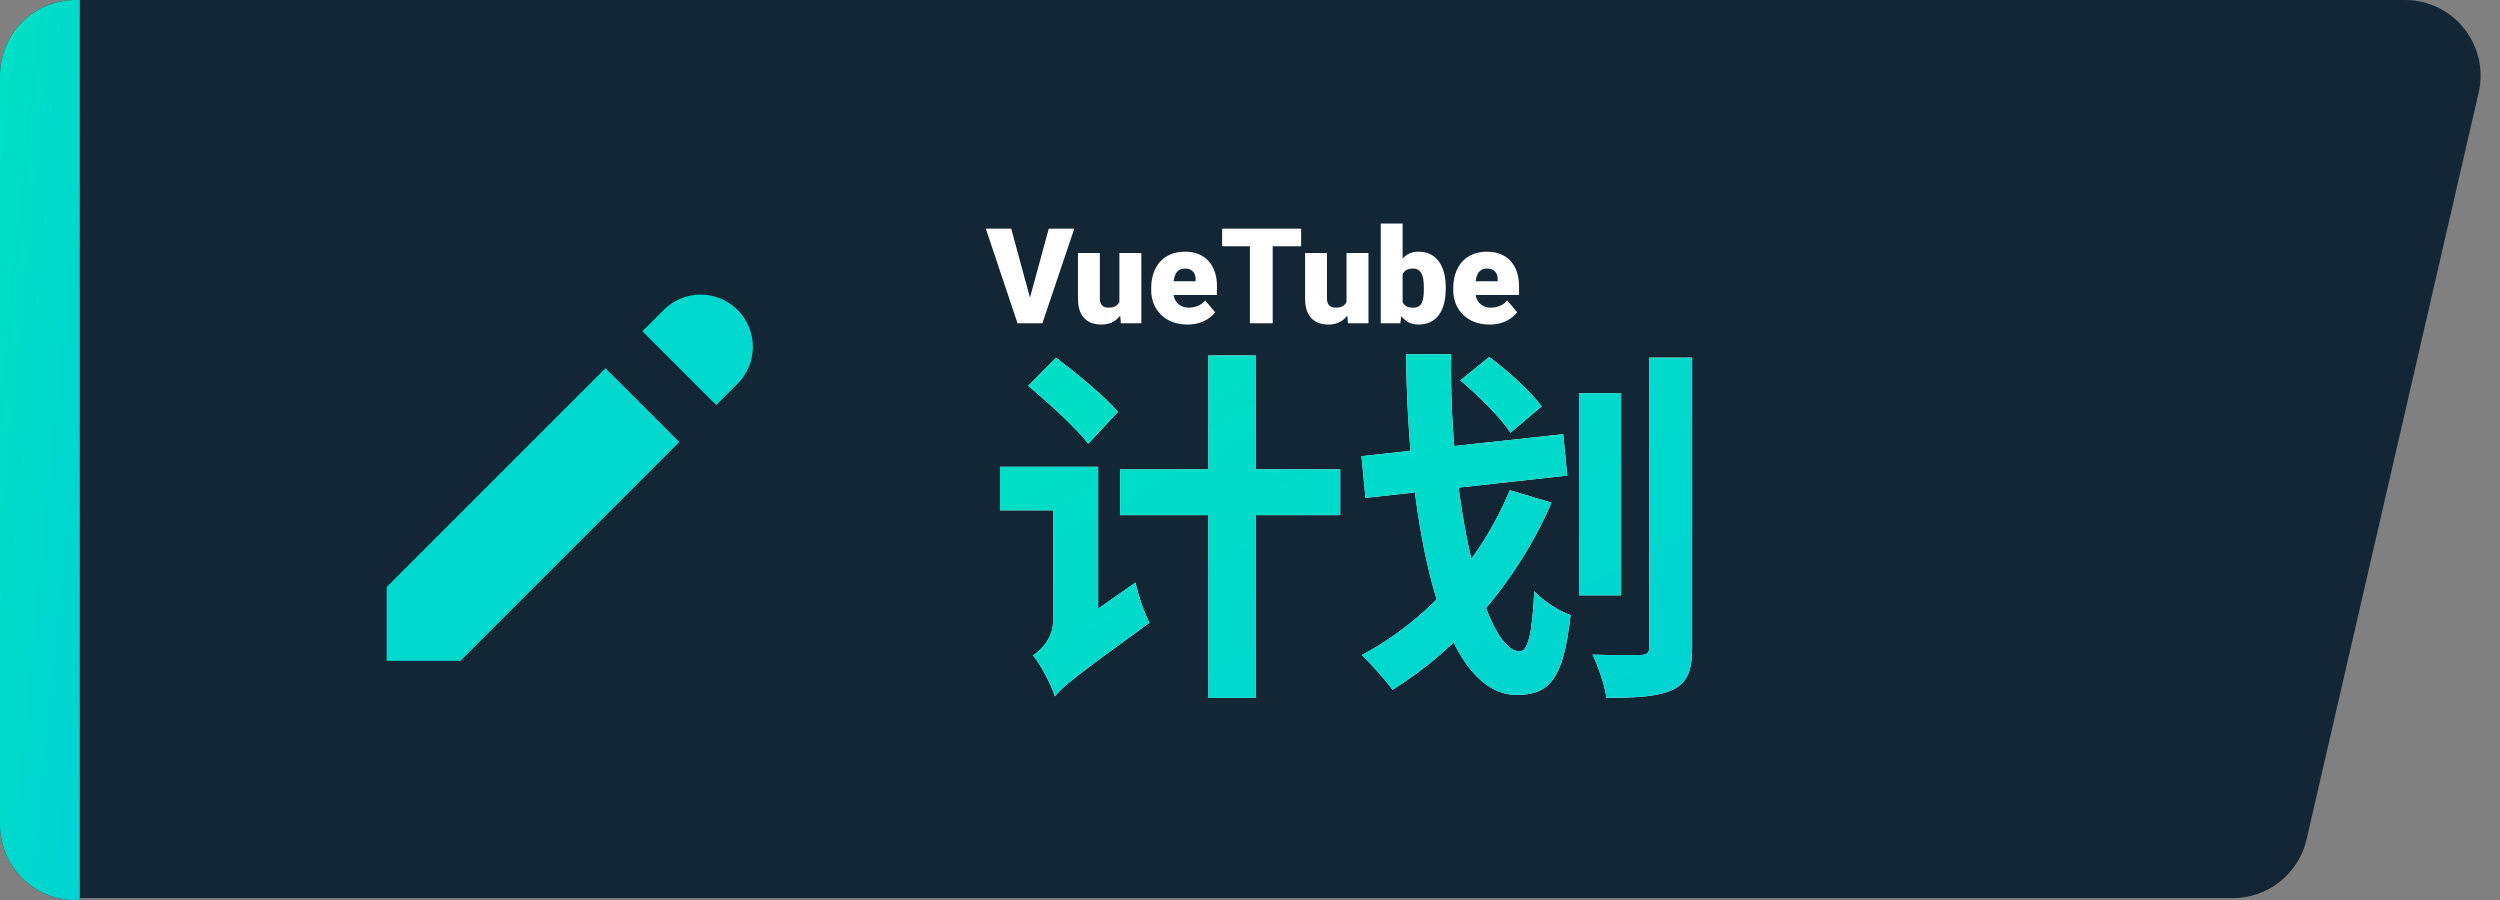 <svg width="1222" height="440" viewBox="0 0 1222 440" fill="none" xmlns="http://www.w3.org/2000/svg">
<rect x="0" y="0" width="1222" height="440" fill="#808080" stroke="none"/>
<path d="M3 37C3 16.566 19.566 0 40 0H1175.5C1199.29 0 1216.9 22.126 1211.56 45.308L1127.45 410.308C1123.58 427.102 1108.63 439 1091.4 439H40C19.566 439 3 422.435 3 402V37Z" fill="#132636"/>
<path d="M0 37C0 16.566 16.566 0 37 0H39V440H37C16.566 440 0 423.435 0 403V37Z" fill="#132636"/>
<path d="M0 37C0 16.566 16.566 0 37 0H39V440H37C16.566 440 0 423.435 0 403V37Z" fill="url(#paint0_linear_201_120)"/>
<path d="M324.112 151.793C326.467 149.355 329.284 147.41 332.398 146.072C335.513 144.735 338.862 144.03 342.252 144.001C345.641 143.972 349.002 144.617 352.139 145.901C355.277 147.184 358.127 149.08 360.523 151.477C362.92 153.873 364.816 156.723 366.099 159.861C367.383 162.998 368.029 166.359 367.999 169.748C367.97 173.138 367.265 176.487 365.928 179.602C364.59 182.716 362.645 185.533 360.207 187.888L350.086 198.009L313.991 161.914L324.112 151.793ZM295.944 179.962L189 286.905V323H225.095L332.051 216.056L295.931 179.962H295.944Z" fill="#01D8CE"/>
<path d="M503.011 147.114L512.627 111.789H525.101L509.517 158H501.456L503.011 147.114ZM494.283 111.789L503.899 147.114L505.518 158H497.361L481.873 111.789H494.283ZM547.159 149.653V123.659H557.886V158H547.857L547.159 149.653ZM548.174 142.67L550.967 142.607C550.967 144.913 550.692 147.05 550.142 149.018C549.592 150.965 548.777 152.657 547.698 154.096C546.64 155.535 545.328 156.656 543.763 157.46C542.218 158.243 540.43 158.635 538.399 158.635C536.706 158.635 535.151 158.402 533.733 157.937C532.337 157.45 531.131 156.699 530.115 155.683C529.1 154.646 528.306 153.324 527.735 151.716C527.185 150.087 526.91 148.14 526.91 145.876V123.659H537.605V145.939C537.605 146.701 537.701 147.357 537.891 147.907C538.082 148.457 538.357 148.923 538.716 149.304C539.076 149.663 539.52 149.938 540.049 150.129C540.599 150.298 541.224 150.383 541.922 150.383C543.53 150.383 544.789 150.044 545.699 149.367C546.609 148.69 547.243 147.77 547.603 146.606C547.984 145.442 548.174 144.13 548.174 142.67ZM580.42 158.635C577.627 158.635 575.131 158.201 572.93 157.333C570.73 156.445 568.868 155.228 567.344 153.684C565.842 152.139 564.689 150.362 563.885 148.352C563.102 146.341 562.71 144.215 562.71 141.972V140.766C562.71 138.248 563.06 135.921 563.758 133.784C564.456 131.625 565.493 129.742 566.868 128.134C568.243 126.526 569.968 125.278 572.042 124.389C574.115 123.479 576.527 123.024 579.278 123.024C581.711 123.024 583.89 123.416 585.816 124.199C587.741 124.982 589.371 126.103 590.704 127.563C592.058 129.023 593.084 130.79 593.782 132.863C594.502 134.937 594.861 137.264 594.861 139.846V144.194H566.805V137.497H584.419V136.672C584.441 135.529 584.24 134.556 583.816 133.752C583.414 132.948 582.822 132.334 582.039 131.911C581.256 131.488 580.304 131.276 579.183 131.276C578.019 131.276 577.056 131.53 576.294 132.038C575.554 132.546 574.972 133.244 574.549 134.133C574.147 135 573.861 136.005 573.692 137.148C573.523 138.291 573.438 139.497 573.438 140.766V141.972C573.438 143.242 573.607 144.395 573.946 145.432C574.306 146.468 574.813 147.357 575.469 148.098C576.146 148.817 576.95 149.378 577.881 149.78C578.833 150.182 579.913 150.383 581.119 150.383C582.579 150.383 584.017 150.108 585.435 149.558C586.853 149.007 588.069 148.098 589.085 146.828L593.941 152.604C593.243 153.599 592.248 154.562 590.958 155.493C589.688 156.424 588.165 157.185 586.387 157.778C584.61 158.349 582.621 158.635 580.42 158.635ZM622.093 111.789V158H610.953V111.789H622.093ZM635.994 111.789V120.39H597.369V111.789H635.994ZM658.179 149.653V123.659H668.907V158H658.877L658.179 149.653ZM659.195 142.67L661.988 142.607C661.988 144.913 661.713 147.05 661.163 149.018C660.612 150.965 659.798 152.657 658.719 154.096C657.661 155.535 656.349 156.656 654.783 157.46C653.239 158.243 651.451 158.635 649.419 158.635C647.727 158.635 646.172 158.402 644.754 157.937C643.357 157.45 642.151 156.699 641.136 155.683C640.12 154.646 639.327 153.324 638.755 151.716C638.205 150.087 637.93 148.14 637.93 145.876V123.659H648.626V145.939C648.626 146.701 648.721 147.357 648.912 147.907C649.102 148.457 649.377 148.923 649.737 149.304C650.097 149.663 650.541 149.938 651.07 150.129C651.62 150.298 652.244 150.383 652.942 150.383C654.55 150.383 655.809 150.044 656.719 149.367C657.629 148.69 658.264 147.77 658.624 146.606C659.004 145.442 659.195 144.13 659.195 142.67ZM674.905 109.25H685.601V149.558L684.49 158H674.905V109.25ZM706.675 140.449V141.115C706.675 143.718 706.411 146.088 705.882 148.225C705.353 150.362 704.538 152.213 703.438 153.779C702.338 155.323 700.952 156.519 699.28 157.365C697.609 158.212 695.63 158.635 693.345 158.635C691.272 158.635 689.494 158.19 688.013 157.302C686.532 156.392 685.294 155.144 684.3 153.557C683.305 151.949 682.501 150.097 681.888 148.002C681.274 145.887 680.787 143.623 680.428 141.21V140.417C680.787 138.026 681.274 135.783 681.888 133.688C682.501 131.573 683.305 129.721 684.3 128.134C685.294 126.526 686.521 125.278 687.981 124.389C689.463 123.479 691.229 123.024 693.282 123.024C695.588 123.024 697.577 123.458 699.249 124.326C700.941 125.193 702.338 126.41 703.438 127.976C704.538 129.541 705.353 131.382 705.882 133.498C706.411 135.614 706.675 137.931 706.675 140.449ZM695.979 141.115V140.449C695.979 139.2 695.905 138.026 695.757 136.926C695.609 135.826 695.345 134.852 694.964 134.006C694.583 133.16 694.043 132.493 693.345 132.006C692.647 131.52 691.737 131.276 690.616 131.276C689.473 131.276 688.51 131.467 687.728 131.848C686.966 132.229 686.352 132.779 685.887 133.498C685.442 134.196 685.125 135.064 684.935 136.101C684.744 137.116 684.66 138.269 684.681 139.56V142.067C684.638 143.824 684.797 145.326 685.157 146.574C685.516 147.823 686.141 148.775 687.029 149.431C687.918 150.087 689.135 150.415 690.679 150.415C691.822 150.415 692.742 150.192 693.44 149.748C694.16 149.304 694.699 148.669 695.059 147.844C695.419 147.019 695.662 146.035 695.789 144.892C695.916 143.75 695.979 142.491 695.979 141.115ZM728.067 158.635C725.274 158.635 722.777 158.201 720.577 157.333C718.376 156.445 716.514 155.228 714.991 153.684C713.488 152.139 712.335 150.362 711.531 148.352C710.748 146.341 710.357 144.215 710.357 141.972V140.766C710.357 138.248 710.706 135.921 711.404 133.784C712.103 131.625 713.139 129.742 714.515 128.134C715.89 126.526 717.614 125.278 719.688 124.389C721.762 123.479 724.174 123.024 726.924 123.024C729.358 123.024 731.537 123.416 733.462 124.199C735.388 124.982 737.017 126.103 738.35 127.563C739.704 129.023 740.73 130.79 741.429 132.863C742.148 134.937 742.508 137.264 742.508 139.846V144.194H714.451V137.497H732.066V136.672C732.087 135.529 731.886 134.556 731.463 133.752C731.061 132.948 730.468 132.334 729.686 131.911C728.903 131.488 727.951 131.276 726.829 131.276C725.665 131.276 724.703 131.53 723.941 132.038C723.2 132.546 722.618 133.244 722.195 134.133C721.793 135 721.508 136.005 721.338 137.148C721.169 138.291 721.084 139.497 721.084 140.766V141.972C721.084 143.242 721.254 144.395 721.592 145.432C721.952 146.468 722.46 147.357 723.116 148.098C723.793 148.817 724.597 149.378 725.528 149.78C726.48 150.182 727.559 150.383 728.765 150.383C730.225 150.383 731.664 150.108 733.082 149.558C734.499 149.007 735.716 148.098 736.731 146.828L741.587 152.604C740.889 153.599 739.895 154.562 738.604 155.493C737.334 156.424 735.811 157.185 734.034 157.778C732.256 158.349 730.267 158.635 728.067 158.635Z" fill="white"/>
<path d="M502.585 188.602C512.609 197.015 526.034 209.187 531.941 216.884L546.44 201.311C539.996 193.614 526.213 182.516 516.189 174.819L502.585 188.602ZM515.652 340.394C519.053 335.919 525.497 330.728 561.834 304.415C559.507 300.119 556.285 290.811 555.032 284.725L515.473 312.47L510.64 319.451L515.652 340.394ZM488.802 228.161V249.462H528.719V228.161H488.802ZM547.514 229.414V251.789H655.093V229.414H547.514ZM590.653 173.745V341.11H613.744V173.745H590.653ZM515.652 340.394C515.652 332.518 536.774 319.63 536.774 319.63V228.161H514.757V303.52C514.757 311.575 509.208 317.661 504.912 320.346C508.671 324.821 513.862 334.666 515.652 340.394ZM771.801 192.182V290.99H792.386V192.182H771.801ZM806.169 174.819V316.229C806.169 319.272 804.916 320.167 801.694 320.167C798.651 320.167 788.448 320.346 778.424 319.988C781.288 325.895 784.51 335.382 785.226 341.11C800.62 341.11 811.002 340.394 817.983 336.993C824.785 333.592 827.112 327.864 827.112 316.229V174.819H806.169ZM665.475 222.97L667.444 243.376L766.073 232.457L764.104 212.23L665.475 222.97ZM687.313 173.208C688.029 254.832 703.781 339.678 741.371 339.678C757.302 339.678 764.283 331.981 767.684 300.656C761.956 298.687 754.617 293.854 749.963 289.021C748.889 309.964 746.92 318.377 742.803 318.377C725.798 318.377 708.077 246.598 709.33 173.208H687.313ZM737.97 239.617C723.65 274.343 697.337 303.341 665.654 320.167C669.95 324.284 677.468 332.697 680.69 337.172C712.91 317.124 741.371 284.904 758.376 245.703L737.97 239.617ZM713.805 185.917C722.755 193.435 733.674 204.354 738.328 211.514L753.543 198.626C748.352 191.466 737.075 181.263 727.946 174.461L713.805 185.917Z" fill="white"/>
<path d="M502.585 188.602C512.609 197.015 526.034 209.187 531.941 216.884L546.44 201.311C539.996 193.614 526.213 182.516 516.189 174.819L502.585 188.602ZM515.652 340.394C519.053 335.919 525.497 330.728 561.834 304.415C559.507 300.119 556.285 290.811 555.032 284.725L515.473 312.47L510.64 319.451L515.652 340.394ZM488.802 228.161V249.462H528.719V228.161H488.802ZM547.514 229.414V251.789H655.093V229.414H547.514ZM590.653 173.745V341.11H613.744V173.745H590.653ZM515.652 340.394C515.652 332.518 536.774 319.63 536.774 319.63V228.161H514.757V303.52C514.757 311.575 509.208 317.661 504.912 320.346C508.671 324.821 513.862 334.666 515.652 340.394ZM771.801 192.182V290.99H792.386V192.182H771.801ZM806.169 174.819V316.229C806.169 319.272 804.916 320.167 801.694 320.167C798.651 320.167 788.448 320.346 778.424 319.988C781.288 325.895 784.51 335.382 785.226 341.11C800.62 341.11 811.002 340.394 817.983 336.993C824.785 333.592 827.112 327.864 827.112 316.229V174.819H806.169ZM665.475 222.97L667.444 243.376L766.073 232.457L764.104 212.23L665.475 222.97ZM687.313 173.208C688.029 254.832 703.781 339.678 741.371 339.678C757.302 339.678 764.283 331.981 767.684 300.656C761.956 298.687 754.617 293.854 749.963 289.021C748.889 309.964 746.92 318.377 742.803 318.377C725.798 318.377 708.077 246.598 709.33 173.208H687.313ZM737.97 239.617C723.65 274.343 697.337 303.341 665.654 320.167C669.95 324.284 677.468 332.697 680.69 337.172C712.91 317.124 741.371 284.904 758.376 245.703L737.97 239.617ZM713.805 185.917C722.755 193.435 733.674 204.354 738.328 211.514L753.543 198.626C748.352 191.466 737.075 181.263 727.946 174.461L713.805 185.917Z" fill="url(#paint1_linear_201_120)"/>
<defs>
<linearGradient id="paint0_linear_201_120" x1="2.96126e-07" y1="0.777" x2="88.064" y2="9.505" gradientUnits="userSpaceOnUse">
<stop stop-color="#00E1C3"/>
<stop offset="1" stop-color="#00D1D5"/>
</linearGradient>
<linearGradient id="paint1_linear_201_120" x1="482" y1="159.371" x2="658.194" y2="495.208" gradientUnits="userSpaceOnUse">
<stop stop-color="#00E1C3"/>
<stop offset="1" stop-color="#00D1D5"/>
</linearGradient>
</defs>
</svg>
